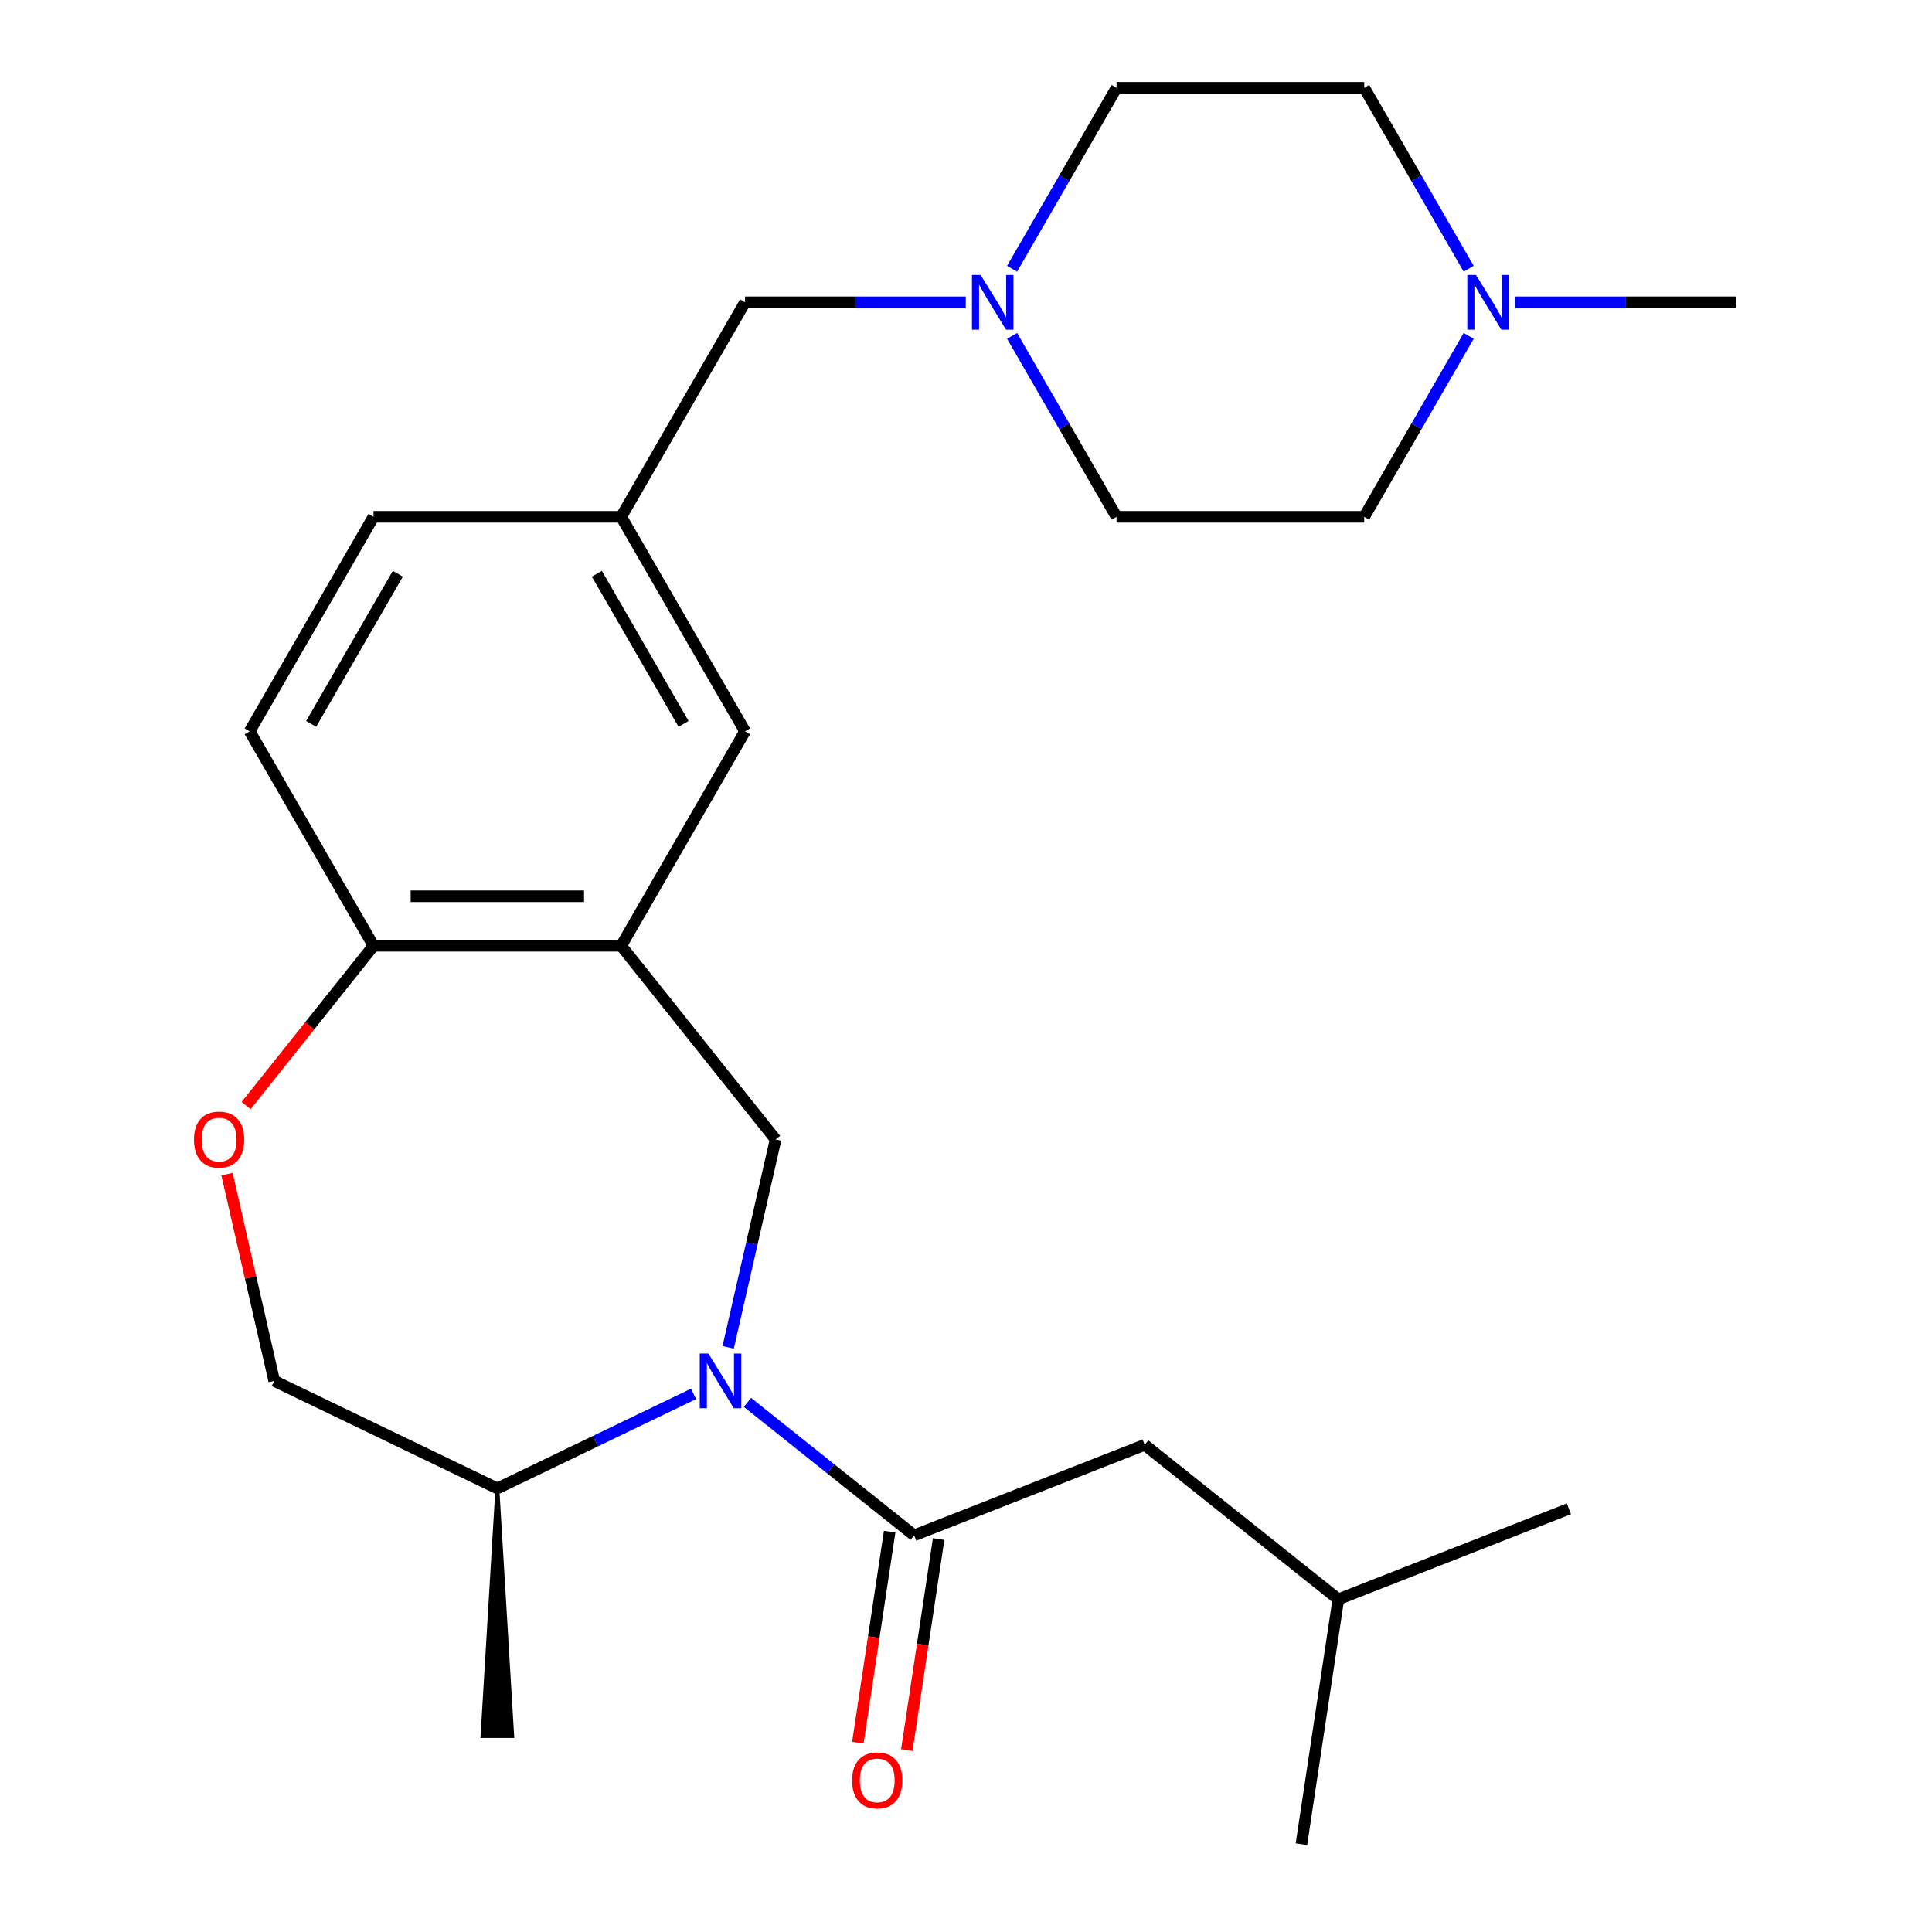 <?xml version='1.0' encoding='iso-8859-1'?>
<svg version='1.1' baseProfile='full'
              xmlns='http://www.w3.org/2000/svg'
                      xmlns:rdkit='http://www.rdkit.org/xml'
                      xmlns:xlink='http://www.w3.org/1999/xlink'
                  xml:space='preserve'
width='1000px' height='1000px' viewBox='0 0 1000 1000'>
<!-- END OF HEADER -->
<rect style='opacity:1.0;fill:#FFFFFF;stroke:none' width='1000' height='1000' x='0' y='0'> </rect>
<path class='bond-0' d='M 386.877,725.877 L 430.018,760.281' style='fill:none;fill-rule:evenodd;stroke:#0000FF;stroke-width:6px;stroke-linecap:butt;stroke-linejoin:miter;stroke-opacity:1' />
<path class='bond-0' d='M 430.018,760.281 L 473.16,794.686' style='fill:none;fill-rule:evenodd;stroke:#000000;stroke-width:6px;stroke-linecap:butt;stroke-linejoin:miter;stroke-opacity:1' />
<path class='bond-1' d='M 376.895,697.391 L 389.177,643.582' style='fill:none;fill-rule:evenodd;stroke:#0000FF;stroke-width:6px;stroke-linecap:butt;stroke-linejoin:miter;stroke-opacity:1' />
<path class='bond-1' d='M 389.177,643.582 L 401.458,589.773' style='fill:none;fill-rule:evenodd;stroke:#000000;stroke-width:6px;stroke-linecap:butt;stroke-linejoin:miter;stroke-opacity:1' />
<path class='bond-7' d='M 358.987,721.471 L 308.208,745.925' style='fill:none;fill-rule:evenodd;stroke:#0000FF;stroke-width:6px;stroke-linecap:butt;stroke-linejoin:miter;stroke-opacity:1' />
<path class='bond-7' d='M 308.208,745.925 L 257.43,770.379' style='fill:none;fill-rule:evenodd;stroke:#000000;stroke-width:6px;stroke-linecap:butt;stroke-linejoin:miter;stroke-opacity:1' />
<path class='bond-9' d='M 473.16,794.686 L 592.496,747.85' style='fill:none;fill-rule:evenodd;stroke:#000000;stroke-width:6px;stroke-linecap:butt;stroke-linejoin:miter;stroke-opacity:1' />
<path class='bond-10' d='M 460.484,792.775 L 452.251,847.395' style='fill:none;fill-rule:evenodd;stroke:#000000;stroke-width:6px;stroke-linecap:butt;stroke-linejoin:miter;stroke-opacity:1' />
<path class='bond-10' d='M 452.251,847.395 L 444.018,902.016' style='fill:none;fill-rule:evenodd;stroke:#FF0000;stroke-width:6px;stroke-linecap:butt;stroke-linejoin:miter;stroke-opacity:1' />
<path class='bond-10' d='M 485.837,796.596 L 477.604,851.217' style='fill:none;fill-rule:evenodd;stroke:#000000;stroke-width:6px;stroke-linecap:butt;stroke-linejoin:miter;stroke-opacity:1' />
<path class='bond-10' d='M 477.604,851.217 L 469.372,905.837' style='fill:none;fill-rule:evenodd;stroke:#FF0000;stroke-width:6px;stroke-linecap:butt;stroke-linejoin:miter;stroke-opacity:1' />
<path class='bond-2' d='M 401.458,589.773 L 321.528,489.544' style='fill:none;fill-rule:evenodd;stroke:#000000;stroke-width:6px;stroke-linecap:butt;stroke-linejoin:miter;stroke-opacity:1' />
<path class='bond-4' d='M 321.528,489.544 L 193.331,489.544' style='fill:none;fill-rule:evenodd;stroke:#000000;stroke-width:6px;stroke-linecap:butt;stroke-linejoin:miter;stroke-opacity:1' />
<path class='bond-4' d='M 302.299,463.904 L 212.56,463.904' style='fill:none;fill-rule:evenodd;stroke:#000000;stroke-width:6px;stroke-linecap:butt;stroke-linejoin:miter;stroke-opacity:1' />
<path class='bond-8' d='M 321.528,489.544 L 385.627,378.521' style='fill:none;fill-rule:evenodd;stroke:#000000;stroke-width:6px;stroke-linecap:butt;stroke-linejoin:miter;stroke-opacity:1' />
<path class='bond-3' d='M 117.501,607.738 L 129.715,661.247' style='fill:none;fill-rule:evenodd;stroke:#FF0000;stroke-width:6px;stroke-linecap:butt;stroke-linejoin:miter;stroke-opacity:1' />
<path class='bond-3' d='M 129.715,661.247 L 141.928,714.756' style='fill:none;fill-rule:evenodd;stroke:#000000;stroke-width:6px;stroke-linecap:butt;stroke-linejoin:miter;stroke-opacity:1' />
<path class='bond-25' d='M 127.377,572.248 L 160.354,530.896' style='fill:none;fill-rule:evenodd;stroke:#FF0000;stroke-width:6px;stroke-linecap:butt;stroke-linejoin:miter;stroke-opacity:1' />
<path class='bond-25' d='M 160.354,530.896 L 193.331,489.544' style='fill:none;fill-rule:evenodd;stroke:#000000;stroke-width:6px;stroke-linecap:butt;stroke-linejoin:miter;stroke-opacity:1' />
<path class='bond-14' d='M 193.331,489.544 L 129.232,378.521' style='fill:none;fill-rule:evenodd;stroke:#000000;stroke-width:6px;stroke-linecap:butt;stroke-linejoin:miter;stroke-opacity:1' />
<path class='bond-5' d='M 499.88,156.477 L 442.753,156.477' style='fill:none;fill-rule:evenodd;stroke:#0000FF;stroke-width:6px;stroke-linecap:butt;stroke-linejoin:miter;stroke-opacity:1' />
<path class='bond-5' d='M 442.753,156.477 L 385.627,156.477' style='fill:none;fill-rule:evenodd;stroke:#000000;stroke-width:6px;stroke-linecap:butt;stroke-linejoin:miter;stroke-opacity:1' />
<path class='bond-15' d='M 523.85,139.112 L 550.887,92.283' style='fill:none;fill-rule:evenodd;stroke:#0000FF;stroke-width:6px;stroke-linecap:butt;stroke-linejoin:miter;stroke-opacity:1' />
<path class='bond-15' d='M 550.887,92.283 L 577.923,45.455' style='fill:none;fill-rule:evenodd;stroke:#000000;stroke-width:6px;stroke-linecap:butt;stroke-linejoin:miter;stroke-opacity:1' />
<path class='bond-16' d='M 523.85,173.842 L 550.887,220.67' style='fill:none;fill-rule:evenodd;stroke:#0000FF;stroke-width:6px;stroke-linecap:butt;stroke-linejoin:miter;stroke-opacity:1' />
<path class='bond-16' d='M 550.887,220.67 L 577.923,267.499' style='fill:none;fill-rule:evenodd;stroke:#000000;stroke-width:6px;stroke-linecap:butt;stroke-linejoin:miter;stroke-opacity:1' />
<path class='bond-6' d='M 760.194,173.842 L 733.157,220.67' style='fill:none;fill-rule:evenodd;stroke:#0000FF;stroke-width:6px;stroke-linecap:butt;stroke-linejoin:miter;stroke-opacity:1' />
<path class='bond-6' d='M 733.157,220.67 L 706.121,267.499' style='fill:none;fill-rule:evenodd;stroke:#000000;stroke-width:6px;stroke-linecap:butt;stroke-linejoin:miter;stroke-opacity:1' />
<path class='bond-20' d='M 784.165,156.477 L 841.291,156.477' style='fill:none;fill-rule:evenodd;stroke:#0000FF;stroke-width:6px;stroke-linecap:butt;stroke-linejoin:miter;stroke-opacity:1' />
<path class='bond-20' d='M 841.291,156.477 L 898.417,156.477' style='fill:none;fill-rule:evenodd;stroke:#000000;stroke-width:6px;stroke-linecap:butt;stroke-linejoin:miter;stroke-opacity:1' />
<path class='bond-27' d='M 760.194,139.112 L 733.157,92.283' style='fill:none;fill-rule:evenodd;stroke:#0000FF;stroke-width:6px;stroke-linecap:butt;stroke-linejoin:miter;stroke-opacity:1' />
<path class='bond-27' d='M 733.157,92.283 L 706.121,45.455' style='fill:none;fill-rule:evenodd;stroke:#000000;stroke-width:6px;stroke-linecap:butt;stroke-linejoin:miter;stroke-opacity:1' />
<path class='bond-11' d='M 257.43,770.379 L 141.928,714.756' style='fill:none;fill-rule:evenodd;stroke:#000000;stroke-width:6px;stroke-linecap:butt;stroke-linejoin:miter;stroke-opacity:1' />
<path class='bond-22' d='M 257.43,770.379 L 249.738,898.576 L 265.121,898.576 Z' style='fill:#000000;fill-rule:evenodd;fill-opacity:1;stroke:#000000;stroke-width:2px;stroke-linecap:butt;stroke-linejoin:miter;stroke-opacity:1;' />
<path class='bond-12' d='M 385.627,378.521 L 321.528,267.499' style='fill:none;fill-rule:evenodd;stroke:#000000;stroke-width:6px;stroke-linecap:butt;stroke-linejoin:miter;stroke-opacity:1' />
<path class='bond-12' d='M 353.808,374.688 L 308.939,296.972' style='fill:none;fill-rule:evenodd;stroke:#000000;stroke-width:6px;stroke-linecap:butt;stroke-linejoin:miter;stroke-opacity:1' />
<path class='bond-21' d='M 592.496,747.85 L 692.725,827.78' style='fill:none;fill-rule:evenodd;stroke:#000000;stroke-width:6px;stroke-linecap:butt;stroke-linejoin:miter;stroke-opacity:1' />
<path class='bond-13' d='M 321.528,267.499 L 385.627,156.477' style='fill:none;fill-rule:evenodd;stroke:#000000;stroke-width:6px;stroke-linecap:butt;stroke-linejoin:miter;stroke-opacity:1' />
<path class='bond-19' d='M 321.528,267.499 L 193.331,267.499' style='fill:none;fill-rule:evenodd;stroke:#000000;stroke-width:6px;stroke-linecap:butt;stroke-linejoin:miter;stroke-opacity:1' />
<path class='bond-26' d='M 129.232,378.521 L 193.331,267.499' style='fill:none;fill-rule:evenodd;stroke:#000000;stroke-width:6px;stroke-linecap:butt;stroke-linejoin:miter;stroke-opacity:1' />
<path class='bond-26' d='M 161.051,374.688 L 205.921,296.972' style='fill:none;fill-rule:evenodd;stroke:#000000;stroke-width:6px;stroke-linecap:butt;stroke-linejoin:miter;stroke-opacity:1' />
<path class='bond-18' d='M 577.923,45.455 L 706.121,45.455' style='fill:none;fill-rule:evenodd;stroke:#000000;stroke-width:6px;stroke-linecap:butt;stroke-linejoin:miter;stroke-opacity:1' />
<path class='bond-17' d='M 577.923,267.499 L 706.121,267.499' style='fill:none;fill-rule:evenodd;stroke:#000000;stroke-width:6px;stroke-linecap:butt;stroke-linejoin:miter;stroke-opacity:1' />
<path class='bond-23' d='M 692.725,827.78 L 812.061,780.944' style='fill:none;fill-rule:evenodd;stroke:#000000;stroke-width:6px;stroke-linecap:butt;stroke-linejoin:miter;stroke-opacity:1' />
<path class='bond-24' d='M 692.725,827.78 L 673.618,954.545' style='fill:none;fill-rule:evenodd;stroke:#000000;stroke-width:6px;stroke-linecap:butt;stroke-linejoin:miter;stroke-opacity:1' />
<path  class='atom-0' d='M 366.672 700.596
L 375.952 715.596
Q 376.872 717.076, 378.352 719.756
Q 379.832 722.436, 379.912 722.596
L 379.912 700.596
L 383.672 700.596
L 383.672 728.916
L 379.792 728.916
L 369.832 712.516
Q 368.672 710.596, 367.432 708.396
Q 366.232 706.196, 365.872 705.516
L 365.872 728.916
L 362.192 728.916
L 362.192 700.596
L 366.672 700.596
' fill='#0000FF'/>
<path  class='atom-4' d='M 100.401 589.853
Q 100.401 583.053, 103.761 579.253
Q 107.121 575.453, 113.401 575.453
Q 119.681 575.453, 123.041 579.253
Q 126.401 583.053, 126.401 589.853
Q 126.401 596.733, 123.001 600.653
Q 119.601 604.533, 113.401 604.533
Q 107.161 604.533, 103.761 600.653
Q 100.401 596.773, 100.401 589.853
M 113.401 601.333
Q 117.721 601.333, 120.041 598.453
Q 122.401 595.533, 122.401 589.853
Q 122.401 584.293, 120.041 581.493
Q 117.721 578.653, 113.401 578.653
Q 109.081 578.653, 106.721 581.453
Q 104.401 584.253, 104.401 589.853
Q 104.401 595.573, 106.721 598.453
Q 109.081 601.333, 113.401 601.333
' fill='#FF0000'/>
<path  class='atom-6' d='M 507.565 142.317
L 516.845 157.317
Q 517.765 158.797, 519.245 161.477
Q 520.725 164.157, 520.805 164.317
L 520.805 142.317
L 524.565 142.317
L 524.565 170.637
L 520.685 170.637
L 510.725 154.237
Q 509.565 152.317, 508.325 150.117
Q 507.125 147.917, 506.765 147.237
L 506.765 170.637
L 503.085 170.637
L 503.085 142.317
L 507.565 142.317
' fill='#0000FF'/>
<path  class='atom-7' d='M 763.96 142.317
L 773.24 157.317
Q 774.16 158.797, 775.64 161.477
Q 777.12 164.157, 777.2 164.317
L 777.2 142.317
L 780.96 142.317
L 780.96 170.637
L 777.08 170.637
L 767.12 154.237
Q 765.96 152.317, 764.72 150.117
Q 763.52 147.917, 763.16 147.237
L 763.16 170.637
L 759.48 170.637
L 759.48 142.317
L 763.96 142.317
' fill='#0000FF'/>
<path  class='atom-11' d='M 441.054 921.531
Q 441.054 914.731, 444.414 910.931
Q 447.774 907.131, 454.054 907.131
Q 460.334 907.131, 463.694 910.931
Q 467.054 914.731, 467.054 921.531
Q 467.054 928.411, 463.654 932.331
Q 460.254 936.211, 454.054 936.211
Q 447.814 936.211, 444.414 932.331
Q 441.054 928.451, 441.054 921.531
M 454.054 933.011
Q 458.374 933.011, 460.694 930.131
Q 463.054 927.211, 463.054 921.531
Q 463.054 915.971, 460.694 913.171
Q 458.374 910.331, 454.054 910.331
Q 449.734 910.331, 447.374 913.131
Q 445.054 915.931, 445.054 921.531
Q 445.054 927.251, 447.374 930.131
Q 449.734 933.011, 454.054 933.011
' fill='#FF0000'/>
</svg>
